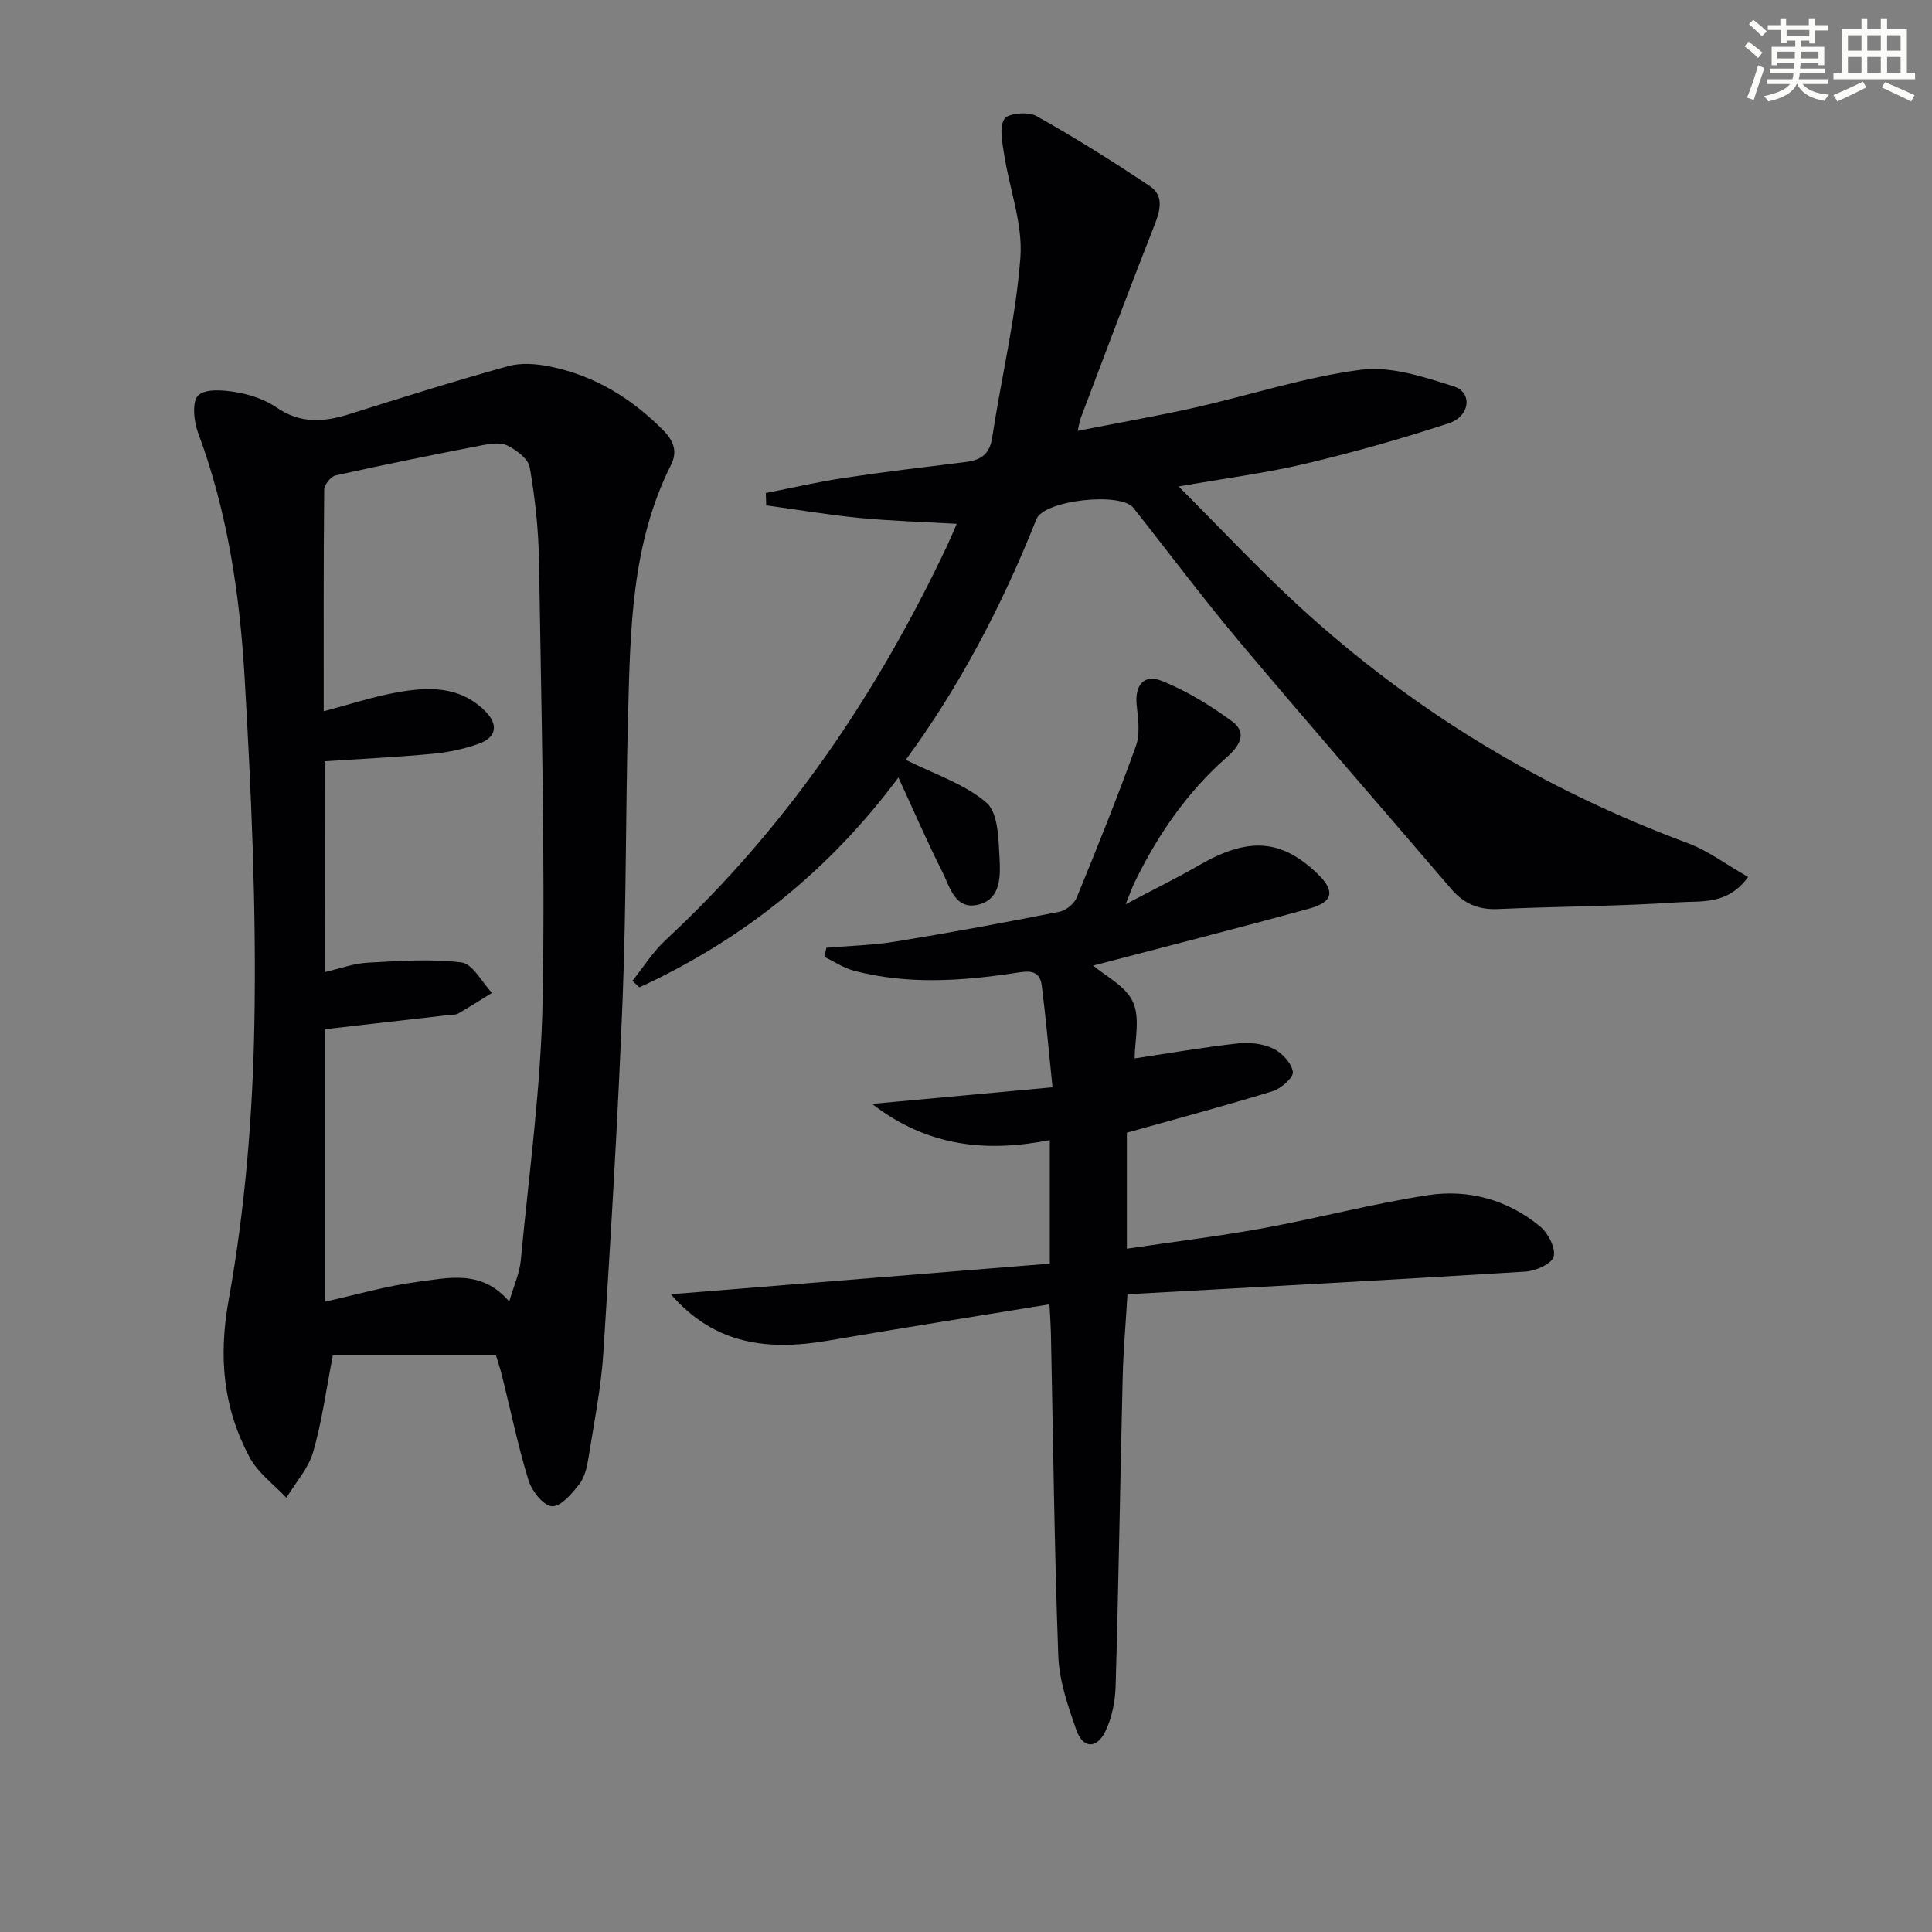 <svg enable-background="new 0 0 400 400" viewBox="0 0 400 400" xmlns="http://www.w3.org/2000/svg"><rect x="0" y="0" width="400" height="400" fill="#808080" stroke="none"/><g fill="#010103"><path d="m102.68 280.61c-11.78 0-22.73 0-33.77 0-1.39 7.14-2.25 13.72-4.08 20.02-.99 3.41-3.64 6.33-5.54 9.47-2.58-2.76-5.89-5.14-7.61-8.37-5.46-10.23-6.49-20.66-4.33-32.62 3.37-18.71 4.96-37.91 5.31-56.94.44-23.93-.62-47.92-2.01-71.83-1-17.22-3.53-34.35-9.64-50.73-.89-2.38-1.29-6.46.03-7.74 1.5-1.45 5.28-1.11 7.91-.66 2.89.49 5.94 1.52 8.33 3.17 4.91 3.39 9.79 3.02 15.06 1.36 10.93-3.45 21.87-6.88 32.9-9.94 2.68-.74 5.86-.48 8.65.09 9.21 1.88 16.9 6.57 23.5 13.27 2.22 2.25 2.84 4.5 1.55 7.06-8.21 16.31-8.43 34-8.9 51.6-.52 19.63-.36 39.29-1.13 58.92-.96 24.42-2.42 48.82-3.98 73.2-.46 7.27-1.91 14.48-3.06 21.7-.31 1.94-.76 4.11-1.9 5.59-1.51 1.97-3.84 4.72-5.68 4.63-1.76-.09-4.18-3.15-4.86-5.35-2.19-7.11-3.69-14.43-5.49-21.66-.39-1.58-.93-3.13-1.26-4.24zm-35.48-79.34c3.32-.77 6.03-1.8 8.79-1.95 6.52-.35 13.14-.85 19.56-.06 2.33.29 4.22 4.1 6.31 6.3-2.32 1.43-4.61 2.91-6.97 4.27-.54.31-1.3.24-1.96.32-8.54.98-17.08 1.95-25.69 2.94v56.42c6.56-1.45 12.81-3.29 19.18-4.11 6.41-.82 13.32-2.63 19.01 4.08.94-3.26 2.14-5.85 2.39-8.53 1.7-18 4.21-36.01 4.53-54.04.53-30.26-.3-60.55-.76-90.83-.1-6.46-.81-12.95-1.91-19.31-.3-1.77-2.76-3.59-4.65-4.53-1.46-.72-3.64-.36-5.41-.02-10.08 1.96-20.14 3.99-30.16 6.22-.99.22-2.33 1.94-2.34 2.98-.15 15.12-.1 30.25-.1 45.84 5.26-1.39 9.99-2.95 14.84-3.85 6.67-1.24 13.36-1.5 18.68 3.91 2.64 2.69 2.25 5.31-1.25 6.6-3.07 1.13-6.39 1.83-9.66 2.14-7.39.7-14.82 1.05-22.41 1.55-.02 14.49-.02 28.76-.02 43.66z"/><path d="m187.53 157.31c5.94 2.99 12.14 4.96 16.69 8.86 2.43 2.08 2.51 7.45 2.72 11.39.2 3.66.35 8.47-4.2 9.69-5.04 1.35-6.08-3.67-7.7-6.87-3.13-6.18-5.87-12.56-9.03-19.41-14.24 19.16-32.17 33.58-53.64 43.45-.48-.45-.96-.9-1.44-1.35 2.27-2.82 4.22-5.98 6.85-8.42 25.01-23.19 43.72-50.86 58.25-81.53.69-1.46 1.31-2.96 2.05-4.67-6.96-.4-13.53-.58-20.05-1.21-6.49-.63-12.93-1.72-19.39-2.61-.03-.85-.06-1.71-.09-2.56 5.37-1.05 10.72-2.29 16.13-3.11 8.37-1.26 16.79-2.26 25.19-3.3 3.08-.38 5-1.49 5.54-5 1.9-12.45 4.9-24.8 5.85-37.31.53-6.99-2.26-14.22-3.36-21.37-.38-2.47-1.06-5.55.04-7.35.73-1.19 4.93-1.57 6.62-.62 8.03 4.49 15.85 9.41 23.51 14.53 2.94 1.96 2.17 4.99.95 8.08-5.23 13.27-10.22 26.63-15.28 39.97-.22.58-.29 1.21-.61 2.61 8.41-1.66 16.36-3.04 24.23-4.81 11.47-2.58 22.77-6.32 34.37-7.83 6.2-.81 13.05 1.47 19.27 3.44 3.91 1.24 3.39 6.18-1.03 7.63-9.74 3.2-19.65 5.99-29.62 8.36-8.17 1.94-16.54 3.01-26.33 4.73 8.75 8.74 16.53 17.08 24.91 24.77 23.55 21.63 50.43 37.9 80.44 49.05 4.33 1.61 8.17 4.54 12.56 7.03-4.26 5.88-9.78 4.92-14.41 5.24-12.44.84-24.93.84-37.4 1.4-4.03.18-7.06-1.13-9.62-4.11-14.61-17.06-29.38-33.99-43.84-51.18-7.6-9.04-14.67-18.52-22.01-27.78-2.65-3.34-18.51-1.59-20.07 2.34-7.15 18.02-16.12 34.99-27.05 49.83z"/><path d="m217.28 270.05c-15.74 2.57-30.78 4.93-45.79 7.51-12.26 2.11-23.46.98-32.6-9.6 26.51-2.14 52.46-4.24 78.46-6.34 0-9.07 0-17.03 0-25.57-13.03 2.54-25.18 1.46-36.8-7.5 12.84-1.18 24.72-2.27 37.36-3.44-.79-7.62-1.37-14.35-2.22-21.04-.46-3.63-3.17-2.97-5.74-2.59-11.07 1.66-22.16 2.38-33.14-.5-2.14-.56-4.09-1.89-6.12-2.87.13-.63.26-1.25.4-1.88 4.84-.42 9.73-.53 14.52-1.32 11.28-1.84 22.52-3.93 33.73-6.14 1.36-.27 3.06-1.66 3.59-2.95 4.27-10.41 8.47-20.85 12.27-31.44.89-2.49.43-5.58.14-8.35-.43-4.14 1.46-6.58 5.28-5.03 5.13 2.08 10.01 5.07 14.49 8.36 3.31 2.43 1.36 5.25-1.13 7.43-8.26 7.26-14.33 16.15-19.11 25.97-.47.97-.82 2-1.82 4.46 5.89-3.12 10.6-5.42 15.13-8.04 10.2-5.9 16.98-5.52 24.49 1.62 3.78 3.6 3.45 5.92-1.59 7.31-15.01 4.13-30.1 7.96-44.74 11.8 2.52 2.17 6.76 4.25 8.24 7.57 1.52 3.39.34 7.99.34 11.65 7.12-1.07 14.24-2.31 21.42-3.11 2.4-.27 5.17.07 7.3 1.09 1.79.86 3.76 3 4.03 4.81.17 1.14-2.42 3.46-4.16 3.99-9.96 3.06-20.03 5.75-30.2 8.6v24.02c9.65-1.43 18.97-2.56 28.19-4.24 11.41-2.09 22.66-5.08 34.11-6.84 8.45-1.3 16.57.95 23.28 6.5 1.65 1.37 3.23 4.44 2.78 6.22-.37 1.47-3.72 2.97-5.83 3.1-27.35 1.7-54.72 3.16-82.41 4.69-.35 5.97-.85 11.55-.99 17.15-.52 21.3-.84 42.6-1.46 63.9-.09 3.22-.76 6.68-2.17 9.53-1.8 3.63-4.64 3.45-5.97-.36-1.73-4.96-3.54-10.17-3.73-15.34-.82-22.29-1.06-44.59-1.53-66.89-.03-1.45-.14-2.93-.3-5.9z"/></g><path d="m361.2 9.6.8-1c.9.7 1.9 1.4 2.9 2.3l-.9 1.1c-1-1-2-1.8-2.8-2.4zm.5 10.6c.9-2.1 1.6-4.3 2.3-6.7.4.2.8.4 1.3.6-.7 2.1-1.5 4.3-2.2 6.6zm.4-15.2.9-.9c1 .8 2 1.6 2.8 2.4l-1 1c-.9-.9-1.8-1.7-2.7-2.5zm12.5-1.2h1.2v1.4h2.7v1.1h-2.7v2.7h-1.2v-.6h-1.8v1.3h4.9v3.8h-1.2v-.5h-3.7c0 .4-.1.9-.1 1.2h5.1v1h-5.2c0 .5-.1.9-.2 1.2h6v1h-5.2c1.1 1.3 2.9 2 5.5 2.2-.4.4-.7.8-.9 1.3-2.9-.5-4.8-1.6-5.7-3.5h-.1c-.8 1.7-2.7 2.9-5.9 3.6-.2-.4-.6-.8-.9-1.1 2.8-.6 4.6-1.4 5.4-2.5h-4.8v-1h5.3c.1-.3.2-.7.2-1.2h-4.9v-1h5c0-.4 0-.8.1-1.2h-3.5v.5h-1.2v-3.8h4.9v-1.3h-1.8v.5h-1.2v-2.7h-2.7v-1h2.6v-1.4h1.2v1.4h4.7v-1.4zm-6.6 8.3h3.6c0-.4 0-.9 0-1.4h-3.6zm1.9-4.6h4.7v-1.3h-4.7zm6.6 3.2h-3.7v1.4h3.7z" fill="#fbfcfa"/><path d="m385.3 3.8h1.3v2.2h2.8v-2.2h1.3v2.2h4.1v9.1h1.7v1.3h-16.9v-1.3h1.7v-9.1h4.1v-2.2zm.4 13.1.7 1.2c-1.8.9-3.8 1.9-6 2.9-.2-.4-.5-.8-.8-1.3 2.3-1 4.3-1.9 6.1-2.8zm-3.1-6.4h2.8v-3.2h-2.8zm0 4.6h2.8v-3.3h-2.8zm4-4.6h2.8v-3.2h-2.8zm0 4.6h2.8v-3.3h-2.8zm3.7 1.9c2.1.9 4.1 1.8 6.1 2.7l-.7 1.3c-2.2-1.1-4.2-2-6.1-2.9zm3.2-9.7h-2.8v3.2h2.8zm-2.8 7.8h2.8v-3.3h-2.8z" fill="#fbfcfa"/></svg>

